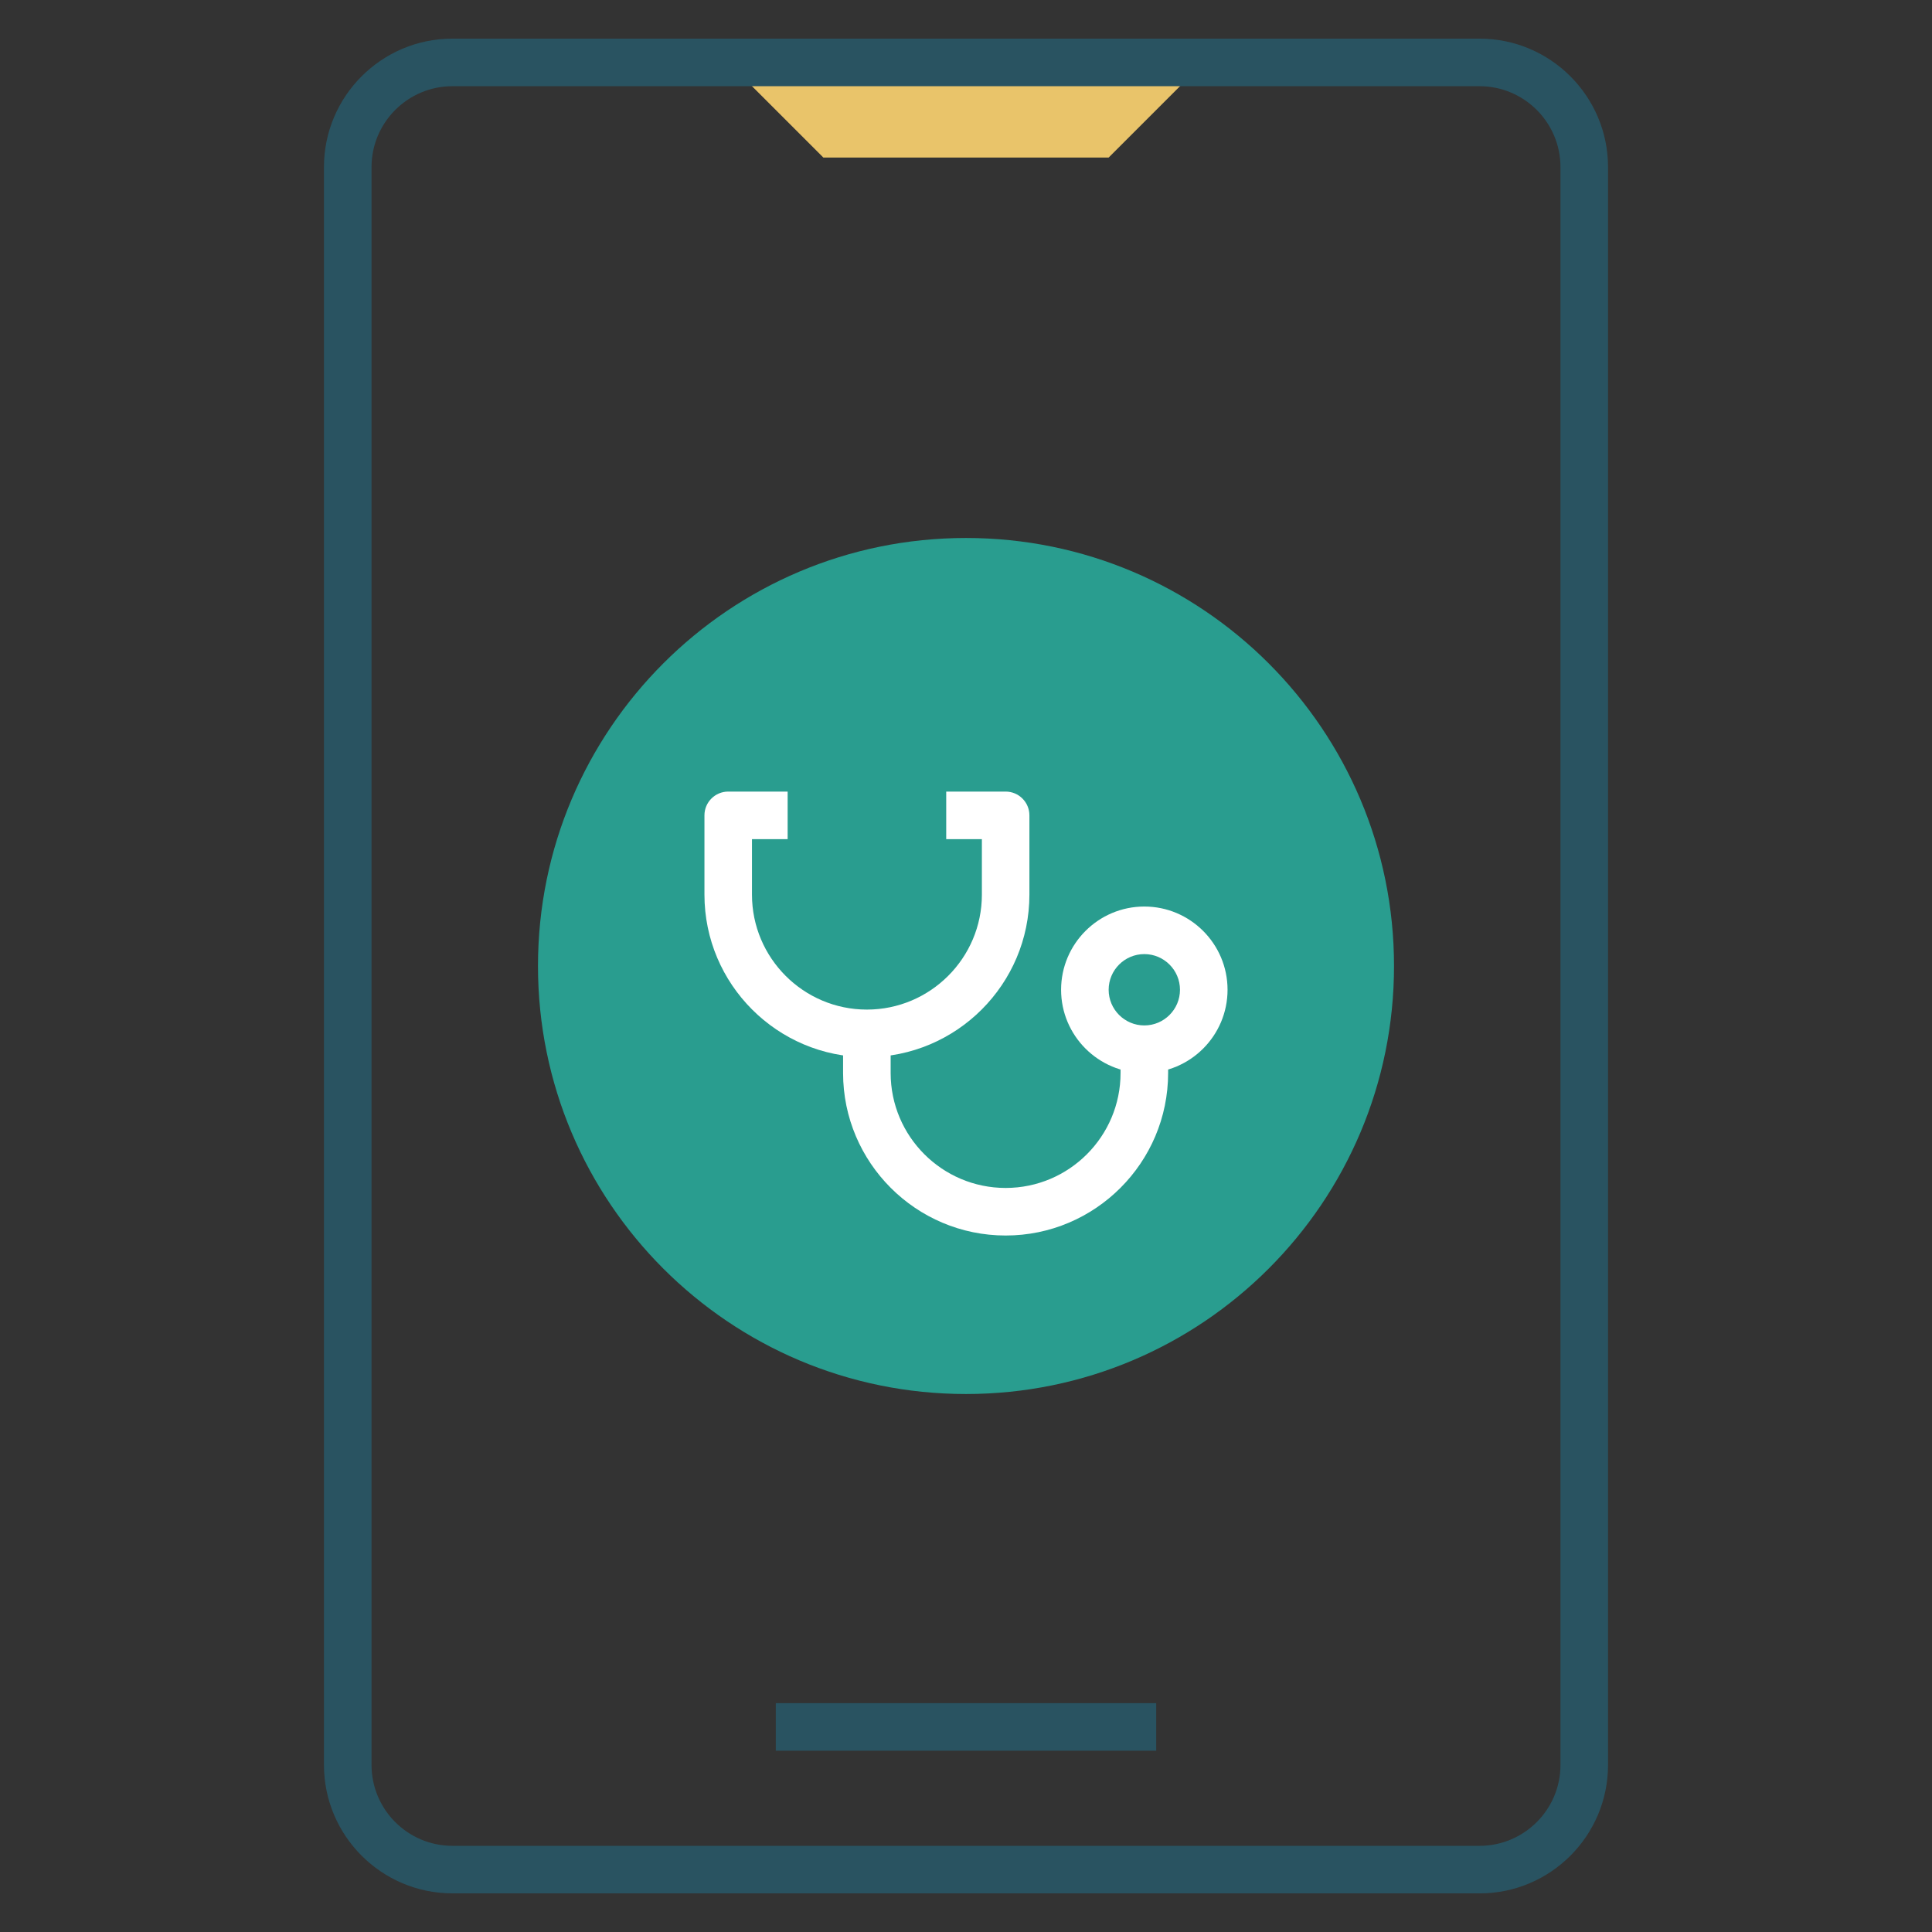 <svg xmlns="http://www.w3.org/2000/svg" width="500" height="500" viewBox="0 0 500 500" fill="none"><rect x="0" y="0" width="500" height="500" fill="#333333" stroke="none"/><path d="M286.92 40.77H213.08L188.46 16.15H311.54L286.92 40.77Z" fill="#E9C46A"></path><path d="M382.91 490H117.09C98.75 490 83.84 475.08 83.84 456.75V43.25C83.84 24.92 98.74 10 117.09 10H382.91C401.25 10 416.16 24.92 416.16 43.25V456.76C416.16 475.09 401.26 490.01 382.91 490.01V490ZM117.09 22.31C105.55 22.31 96.15 31.7 96.15 43.25V456.76C96.15 468.31 105.55 477.7 117.09 477.7H382.91C394.45 477.7 403.85 468.31 403.85 456.76V43.25C403.85 31.7 394.45 22.31 382.91 22.31H117.09Z" fill="#295361"></path><path d="M250 360.77C311.177 360.77 360.77 311.177 360.77 250C360.77 188.824 311.177 139.23 250 139.23C188.824 139.23 139.23 188.824 139.23 250C139.23 311.177 188.824 360.77 250 360.77Z" fill="#299D8F"></path><path d="M299.23 440.77H200.77V453.08H299.23V440.77Z" fill="#295361"></path><path d="M224.35 273.59C201.18 273.59 182.31 254.72 182.31 231.53V211.01C182.31 207.61 185.07 204.86 188.46 204.86H203.84V217.17H194.61V231.53C194.61 247.94 207.95 261.28 224.35 261.28C240.75 261.28 254.11 247.94 254.11 231.53V217.17H244.88V204.86H260.26C263.65 204.86 266.41 207.61 266.41 211.01V231.53C266.41 254.72 247.54 273.59 224.34 273.59H224.35Z" fill="white"></path><path d="M260.259 319.75C237.059 319.75 218.189 300.88 218.189 277.69V267.44H230.499V277.69C230.499 294.1 243.839 307.44 260.259 307.44C276.679 307.44 289.999 294.1 289.999 277.69V271.54H302.309V277.69C302.309 300.88 283.439 319.75 260.269 319.75H260.259Z" fill="white"></path><path d="M296.149 277.69C284.279 277.69 274.609 268.03 274.609 256.15C274.609 244.27 284.269 234.61 296.149 234.61C308.029 234.61 317.689 244.27 317.689 256.15C317.689 268.03 308.029 277.69 296.149 277.69ZM296.149 246.92C291.049 246.92 286.919 251.07 286.919 256.15C286.919 261.23 291.049 265.38 296.149 265.38C301.249 265.38 305.379 261.23 305.379 256.15C305.379 251.07 301.249 246.92 296.149 246.92Z" fill="white"></path></svg>